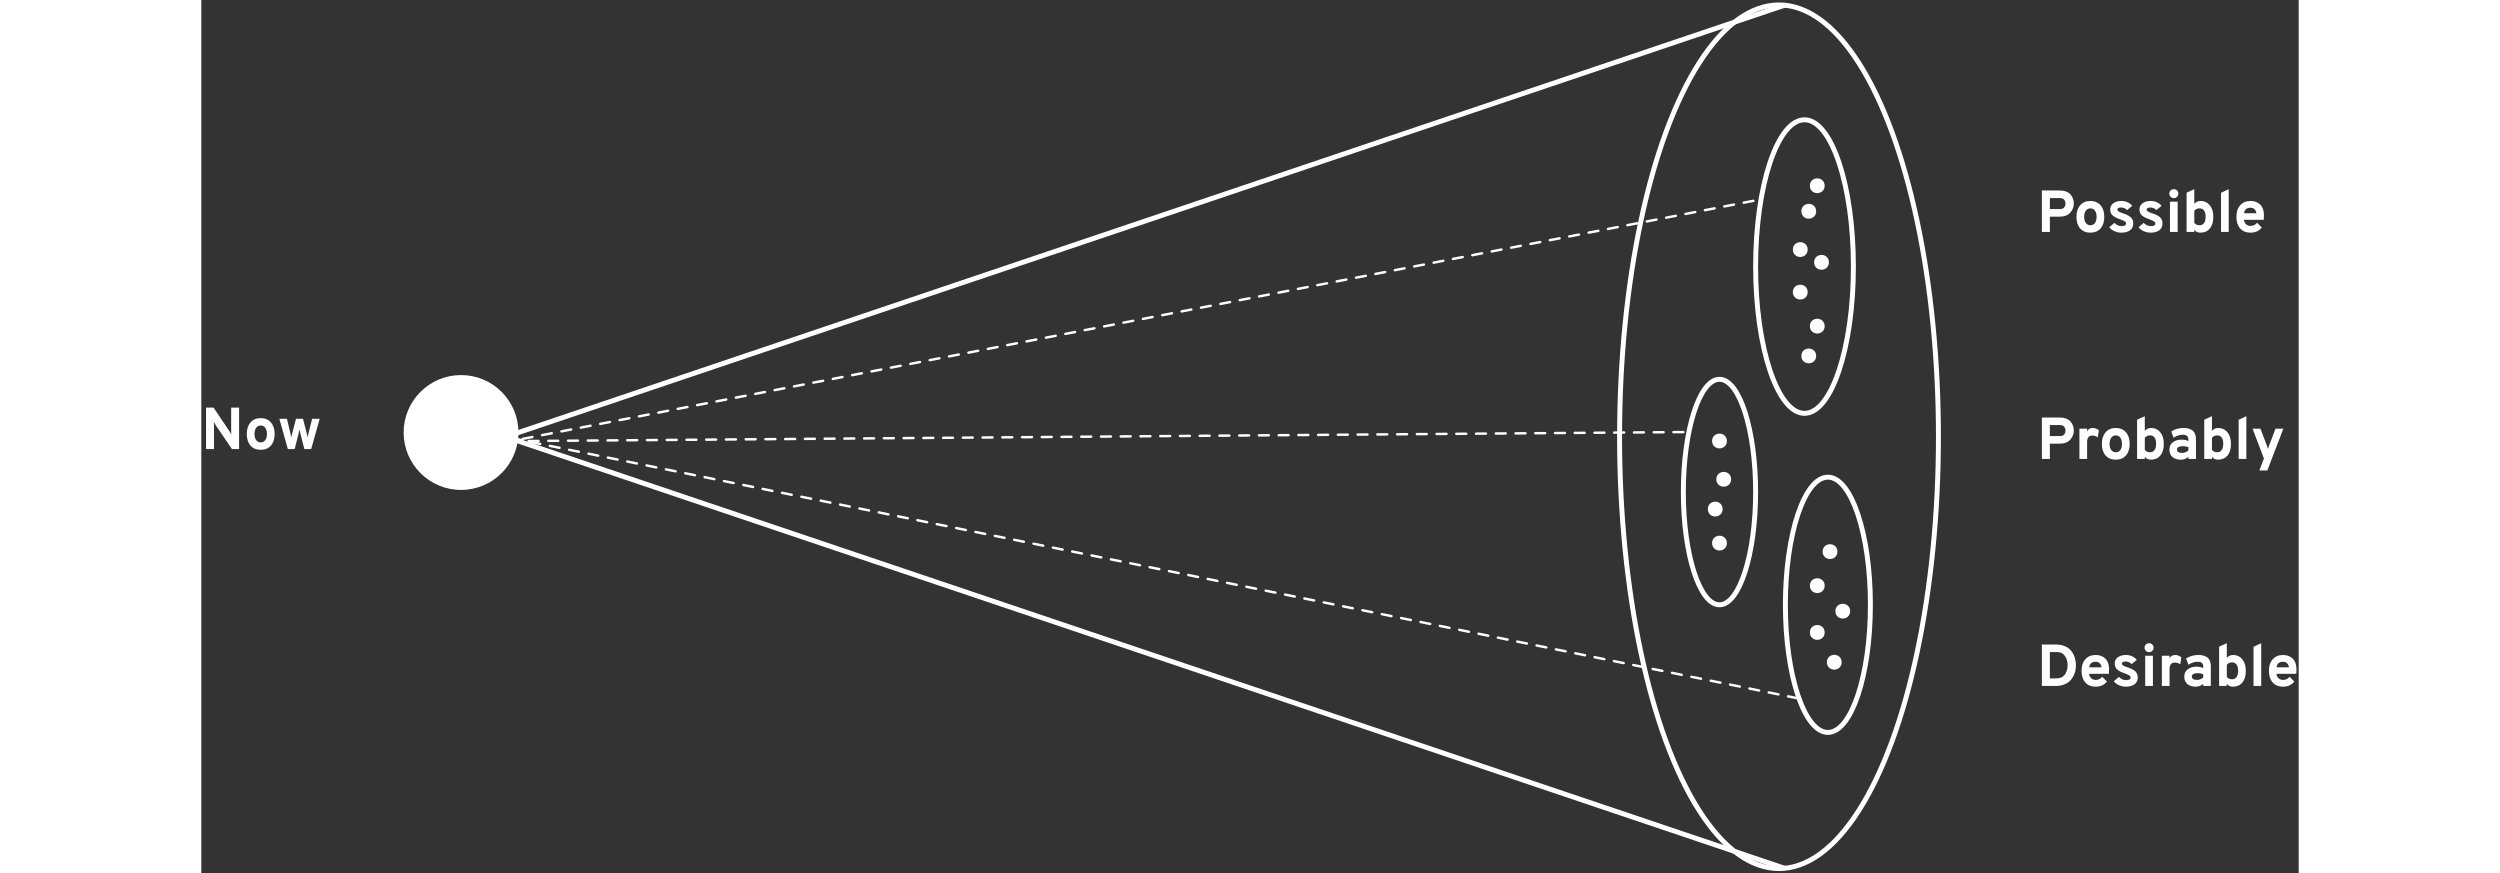 <?xml version="1.0" encoding="UTF-8"?>
<svg width="664" height="232" viewBox="0 0 425 177" version="1.1" xmlns="http://www.w3.org/2000/svg" xmlns:xlink="http://www.w3.org/1999/xlink">
    <rect x="0" y="0" width="425" height="177" fill="#333333" stroke="none"/>
    <title>Group 19</title>
    <g id="Marketing" stroke="none" stroke-width="1" fill="none" fill-rule="evenodd">
        <g id="Group-19" transform="translate(0.96, 1)">
            <path d="M374.784,138 C375.376,138 375.912,137.916 376.392,137.748 C376.872,137.58 377.264,137.358 377.568,137.082 C377.872,136.806 378.128,136.482 378.336,136.11 C378.544,135.738 378.69,135.36 378.774,134.976 C378.858,134.592 378.9,134.2 378.9,133.8 C378.9,133.256 378.824,132.742 378.672,132.258 C378.52,131.774 378.288,131.328 377.976,130.92 C377.664,130.512 377.238,130.19 376.698,129.954 C376.158,129.718 375.536,129.6 374.832,129.6 L374.832,129.6 L372,129.6 L372,138 L374.784,138 Z M374.976,136.464 L373.62,136.464 L373.62,131.136 L375.108,131.136 C375.796,131.136 376.32,131.398 376.68,131.922 C377.04,132.446 377.22,133.072 377.22,133.8 C377.22,134.512 377.036,135.134 376.668,135.666 C376.3,136.198 375.736,136.464 374.976,136.464 L374.976,136.464 Z M382.908,138.144 C383.86,138.144 384.62,137.8 385.188,137.112 L385.188,137.112 L384.228,136.14 C383.892,136.564 383.452,136.776 382.908,136.776 C382.556,136.776 382.254,136.666 382.002,136.446 C381.75,136.226 381.608,135.924 381.576,135.54 L381.576,135.54 L385.572,135.54 C385.604,135.316 385.62,135.008 385.62,134.616 C385.62,133.672 385.368,132.954 384.864,132.462 C384.36,131.97 383.708,131.724 382.908,131.724 C382.028,131.724 381.33,132.012 380.814,132.588 C380.298,133.164 380.04,133.944 380.04,134.928 C380.04,135.936 380.296,136.724 380.808,137.292 C381.32,137.86 382.02,138.144 382.908,138.144 Z M384.096,134.22 L381.588,134.22 C381.684,133.468 382.124,133.092 382.908,133.092 C383.228,133.092 383.494,133.192 383.706,133.392 C383.918,133.592 384.048,133.868 384.096,134.22 L384.096,134.22 Z M389.028,138.144 C389.764,138.144 390.348,137.982 390.78,137.658 C391.212,137.334 391.428,136.876 391.428,136.284 C391.428,135.732 391.252,135.306 390.9,135.006 C390.548,134.706 390.052,134.452 389.412,134.244 C388.612,134.004 388.212,133.756 388.212,133.5 C388.212,133.196 388.472,133.044 388.992,133.044 C389.424,133.044 389.824,133.216 390.192,133.56 L390.192,133.56 L391.236,132.708 C390.668,132.052 389.92,131.724 388.992,131.724 C388.352,131.724 387.82,131.878 387.396,132.186 C386.972,132.494 386.76,132.916 386.76,133.452 C386.76,133.956 386.928,134.358 387.264,134.658 C387.6,134.958 388.132,135.228 388.86,135.468 C389.276,135.628 389.566,135.762 389.73,135.87 C389.894,135.978 389.976,136.116 389.976,136.284 C389.976,136.644 389.668,136.824 389.052,136.824 C388.532,136.824 388.052,136.604 387.612,136.164 L387.612,136.164 L386.58,137.04 C386.82,137.376 387.164,137.644 387.612,137.844 C388.06,138.044 388.532,138.144 389.028,138.144 Z M393.72,131.148 C393.976,131.148 394.192,131.06 394.368,130.884 C394.544,130.708 394.632,130.492 394.632,130.236 C394.632,129.98 394.544,129.766 394.368,129.594 C394.192,129.422 393.976,129.336 393.72,129.336 C393.464,129.336 393.248,129.424 393.072,129.6 C392.896,129.776 392.808,129.988 392.808,130.236 C392.808,130.484 392.898,130.698 393.078,130.878 C393.258,131.058 393.472,131.148 393.72,131.148 Z M394.5,138 L394.5,131.868 L392.94,131.868 L392.94,138 L394.5,138 Z M397.872,138 L397.872,134.58 C397.872,133.7 398.224,133.26 398.928,133.26 C399.336,133.26 399.708,133.38 400.044,133.62 L400.044,133.62 L400.26,132.192 C399.884,131.88 399.468,131.724 399.012,131.724 C398.468,131.724 398.088,131.952 397.872,132.408 L397.872,132.408 L397.872,131.868 L396.312,131.868 L396.312,138 L397.872,138 Z M403.116,138.144 C403.78,138.144 404.308,137.948 404.7,137.556 L404.7,137.556 L404.7,138 L406.236,138 L406.236,134.088 C406.236,133.592 406.162,133.178 406.014,132.846 C405.866,132.514 405.656,132.272 405.384,132.12 C405.112,131.968 404.85,131.864 404.598,131.808 C404.346,131.752 404.056,131.724 403.728,131.724 C402.768,131.724 401.932,131.964 401.22,132.444 L401.22,132.444 L401.7,133.704 C402.292,133.296 402.924,133.092 403.596,133.092 C404.332,133.092 404.7,133.416 404.7,134.064 L404.7,134.064 L404.7,134.376 C404.3,134.184 403.832,134.088 403.296,134.088 C402.624,134.088 402.05,134.26 401.574,134.604 C401.098,134.948 400.86,135.452 400.86,136.116 C400.86,136.764 401.07,137.264 401.49,137.616 C401.91,137.968 402.452,138.144 403.116,138.144 Z M403.416,136.776 C403.088,136.776 402.834,136.716 402.654,136.596 C402.474,136.476 402.384,136.316 402.384,136.116 C402.384,135.876 402.492,135.698 402.708,135.582 C402.924,135.466 403.208,135.408 403.56,135.408 C403.984,135.408 404.364,135.476 404.7,135.612 L404.7,135.612 L404.7,136.272 C404.332,136.608 403.904,136.776 403.416,136.776 Z M410.724,138.144 C411.532,138.144 412.168,137.864 412.632,137.304 C413.096,136.744 413.328,135.952 413.328,134.928 C413.328,133.952 413.09,133.174 412.614,132.594 C412.138,132.014 411.528,131.724 410.784,131.724 C410.224,131.724 409.788,131.92 409.476,132.312 L409.476,132.312 L409.476,129.336 L407.916,130.044 L407.916,138 L409.476,138 L409.476,137.556 C409.756,137.948 410.172,138.144 410.724,138.144 Z M410.544,136.644 C410.064,136.644 409.708,136.48 409.476,136.152 L409.476,136.152 L409.476,133.728 C409.708,133.392 410.064,133.224 410.544,133.224 C410.936,133.224 411.238,133.37 411.45,133.662 C411.662,133.954 411.768,134.376 411.768,134.928 C411.768,135.464 411.662,135.884 411.45,136.188 C411.238,136.492 410.936,136.644 410.544,136.644 Z M416.448,138 L416.448,129.336 L414.888,130.068 L414.888,138 L416.448,138 Z M420.876,138.144 C421.828,138.144 422.588,137.8 423.156,137.112 L423.156,137.112 L422.196,136.14 C421.86,136.564 421.42,136.776 420.876,136.776 C420.524,136.776 420.222,136.666 419.97,136.446 C419.718,136.226 419.576,135.924 419.544,135.54 L419.544,135.54 L423.54,135.54 C423.572,135.316 423.588,135.008 423.588,134.616 C423.588,133.672 423.336,132.954 422.832,132.462 C422.328,131.97 421.676,131.724 420.876,131.724 C419.996,131.724 419.298,132.012 418.782,132.588 C418.266,133.164 418.008,133.944 418.008,134.928 C418.008,135.936 418.264,136.724 418.776,137.292 C419.288,137.86 419.988,138.144 420.876,138.144 Z M422.064,134.22 L419.556,134.22 C419.652,133.468 420.092,133.092 420.876,133.092 C421.196,133.092 421.462,133.192 421.674,133.392 C421.886,133.592 422.016,133.868 422.064,134.22 L422.064,134.22 Z" id="Desirable" fill="#FFFFFF" fill-rule="nonzero"></path>
            <path d="M1.608,90 L1.608,85.104 C1.608,84.88 1.596,84.668 1.572,84.468 C1.692,84.724 1.808,84.936 1.92,85.104 L1.92,85.104 L5.256,90 L6.696,90 L6.696,81.6 L5.088,81.6 L5.088,86.436 C5.088,86.668 5.1,86.88 5.124,87.072 C5.028,86.872 4.912,86.66 4.776,86.436 L4.776,86.436 L1.524,81.6 L0,81.6 L0,90 L1.608,90 Z M11.076,90.144 C11.948,90.144 12.636,89.86 13.14,89.292 C13.644,88.724 13.896,87.94 13.896,86.94 C13.896,85.948 13.642,85.164 13.134,84.588 C12.626,84.012 11.94,83.724 11.076,83.724 C10.212,83.724 9.526,84.012 9.018,84.588 C8.51,85.164 8.256,85.948 8.256,86.94 C8.256,87.94 8.508,88.724 9.012,89.292 C9.516,89.86 10.204,90.144 11.076,90.144 Z M11.076,88.644 C10.692,88.644 10.386,88.492 10.158,88.188 C9.93,87.884 9.816,87.468 9.816,86.94 C9.816,86.412 9.93,85.994 10.158,85.686 C10.386,85.378 10.692,85.224 11.076,85.224 C11.468,85.224 11.776,85.376 12,85.68 C12.224,85.984 12.336,86.404 12.336,86.94 C12.336,87.476 12.224,87.894 12,88.194 C11.776,88.494 11.468,88.644 11.076,88.644 Z M17.952,90 L18.732,86.94 C18.86,86.404 18.928,86.1 18.936,86.028 C18.944,86.1 19.012,86.404 19.14,86.94 L19.14,86.94 L19.92,90 L21.3,90 L23.028,83.868 L21.492,83.868 L20.748,86.856 C20.724,86.944 20.694,87.088 20.658,87.288 C20.622,87.488 20.6,87.612 20.592,87.66 C20.504,87.26 20.444,86.992 20.412,86.856 L20.412,86.856 L19.644,83.868 L18.228,83.868 L17.448,86.856 C17.416,86.992 17.356,87.26 17.268,87.66 C17.26,87.612 17.238,87.488 17.202,87.288 C17.166,87.088 17.136,86.944 17.112,86.856 L17.112,86.856 L16.392,83.868 L14.856,83.868 L16.572,90 L17.952,90 Z" id="Now" fill="#FFFFFF" fill-rule="nonzero"></path>
            <path d="M373.62,92 L373.62,88.904 L375.6,88.904 C376.544,88.904 377.258,88.636 377.742,88.1 C378.226,87.564 378.468,86.948 378.468,86.252 C378.468,85.908 378.416,85.584 378.312,85.28 C378.208,84.976 378.048,84.696 377.832,84.44 C377.616,84.184 377.318,83.98 376.938,83.828 C376.558,83.676 376.112,83.6 375.6,83.6 L375.6,83.6 L372,83.6 L372,92 L373.62,92 Z M375.672,87.368 L373.62,87.368 L373.62,85.136 L375.672,85.136 C376.064,85.136 376.348,85.248 376.524,85.472 C376.7,85.696 376.788,85.956 376.788,86.252 C376.788,86.556 376.696,86.818 376.512,87.038 C376.328,87.258 376.048,87.368 375.672,87.368 L375.672,87.368 Z M381.168,92 L381.168,88.58 C381.168,87.7 381.52,87.26 382.224,87.26 C382.632,87.26 383.004,87.38 383.34,87.62 L383.34,87.62 L383.556,86.192 C383.18,85.88 382.764,85.724 382.308,85.724 C381.764,85.724 381.384,85.952 381.168,86.408 L381.168,86.408 L381.168,85.868 L379.608,85.868 L379.608,92 L381.168,92 Z M386.976,92.144 C387.848,92.144 388.536,91.86 389.04,91.292 C389.544,90.724 389.796,89.94 389.796,88.94 C389.796,87.948 389.542,87.164 389.034,86.588 C388.526,86.012 387.84,85.724 386.976,85.724 C386.112,85.724 385.426,86.012 384.918,86.588 C384.41,87.164 384.156,87.948 384.156,88.94 C384.156,89.94 384.408,90.724 384.912,91.292 C385.416,91.86 386.104,92.144 386.976,92.144 Z M386.976,90.644 C386.592,90.644 386.286,90.492 386.058,90.188 C385.83,89.884 385.716,89.468 385.716,88.94 C385.716,88.412 385.83,87.994 386.058,87.686 C386.286,87.378 386.592,87.224 386.976,87.224 C387.368,87.224 387.676,87.376 387.9,87.68 C388.124,87.984 388.236,88.404 388.236,88.94 C388.236,89.476 388.124,89.894 387.9,90.194 C387.676,90.494 387.368,90.644 386.976,90.644 Z M394.104,92.144 C394.912,92.144 395.548,91.864 396.012,91.304 C396.476,90.744 396.708,89.952 396.708,88.928 C396.708,87.952 396.47,87.174 395.994,86.594 C395.518,86.014 394.908,85.724 394.164,85.724 C393.604,85.724 393.168,85.92 392.856,86.312 L392.856,86.312 L392.856,83.336 L391.296,84.044 L391.296,92 L392.856,92 L392.856,91.556 C393.136,91.948 393.552,92.144 394.104,92.144 Z M393.924,90.644 C393.444,90.644 393.088,90.48 392.856,90.152 L392.856,90.152 L392.856,87.728 C393.088,87.392 393.444,87.224 393.924,87.224 C394.316,87.224 394.618,87.37 394.83,87.662 C395.042,87.954 395.148,88.376 395.148,88.928 C395.148,89.464 395.042,89.884 394.83,90.188 C394.618,90.492 394.316,90.644 393.924,90.644 Z M400.104,92.144 C400.768,92.144 401.296,91.948 401.688,91.556 L401.688,91.556 L401.688,92 L403.224,92 L403.224,88.088 C403.224,87.592 403.15,87.178 403.002,86.846 C402.854,86.514 402.644,86.272 402.372,86.12 C402.1,85.968 401.838,85.864 401.586,85.808 C401.334,85.752 401.044,85.724 400.716,85.724 C399.756,85.724 398.92,85.964 398.208,86.444 L398.208,86.444 L398.688,87.704 C399.28,87.296 399.912,87.092 400.584,87.092 C401.32,87.092 401.688,87.416 401.688,88.064 L401.688,88.064 L401.688,88.376 C401.288,88.184 400.82,88.088 400.284,88.088 C399.612,88.088 399.038,88.26 398.562,88.604 C398.086,88.948 397.848,89.452 397.848,90.116 C397.848,90.764 398.058,91.264 398.478,91.616 C398.898,91.968 399.44,92.144 400.104,92.144 Z M400.404,90.776 C400.076,90.776 399.822,90.716 399.642,90.596 C399.462,90.476 399.372,90.316 399.372,90.116 C399.372,89.876 399.48,89.698 399.696,89.582 C399.912,89.466 400.196,89.408 400.548,89.408 C400.972,89.408 401.352,89.476 401.688,89.612 L401.688,89.612 L401.688,90.272 C401.32,90.608 400.892,90.776 400.404,90.776 Z M407.712,92.144 C408.52,92.144 409.156,91.864 409.62,91.304 C410.084,90.744 410.316,89.952 410.316,88.928 C410.316,87.952 410.078,87.174 409.602,86.594 C409.126,86.014 408.516,85.724 407.772,85.724 C407.212,85.724 406.776,85.92 406.464,86.312 L406.464,86.312 L406.464,83.336 L404.904,84.044 L404.904,92 L406.464,92 L406.464,91.556 C406.744,91.948 407.16,92.144 407.712,92.144 Z M407.532,90.644 C407.052,90.644 406.696,90.48 406.464,90.152 L406.464,90.152 L406.464,87.728 C406.696,87.392 407.052,87.224 407.532,87.224 C407.924,87.224 408.226,87.37 408.438,87.662 C408.65,87.954 408.756,88.376 408.756,88.928 C408.756,89.464 408.65,89.884 408.438,90.188 C408.226,90.492 407.924,90.644 407.532,90.644 Z M413.436,92 L413.436,83.336 L411.876,84.068 L411.876,92 L413.436,92 Z M417.684,94.328 L420.936,85.868 L419.34,85.868 L417.996,89.408 C417.892,89.72 417.832,89.908 417.816,89.972 C417.768,89.772 417.708,89.584 417.636,89.408 L417.636,89.408 L416.292,85.868 L414.696,85.868 L417,91.916 L416.064,94.328 L417.684,94.328 Z" id="Probably" fill="#FFFFFF" fill-rule="nonzero"></path>
            <path d="M373.62,46 L373.62,42.904 L375.6,42.904 C376.544,42.904 377.258,42.636 377.742,42.1 C378.226,41.564 378.468,40.948 378.468,40.252 C378.468,39.908 378.416,39.584 378.312,39.28 C378.208,38.976 378.048,38.696 377.832,38.44 C377.616,38.184 377.318,37.98 376.938,37.828 C376.558,37.676 376.112,37.6 375.6,37.6 L375.6,37.6 L372,37.6 L372,46 L373.62,46 Z M375.672,41.368 L373.62,41.368 L373.62,39.136 L375.672,39.136 C376.064,39.136 376.348,39.248 376.524,39.472 C376.7,39.696 376.788,39.956 376.788,40.252 C376.788,40.556 376.696,40.818 376.512,41.038 C376.328,41.258 376.048,41.368 375.672,41.368 L375.672,41.368 Z M381.828,46.144 C382.7,46.144 383.388,45.86 383.892,45.292 C384.396,44.724 384.648,43.94 384.648,42.94 C384.648,41.948 384.394,41.164 383.886,40.588 C383.378,40.012 382.692,39.724 381.828,39.724 C380.964,39.724 380.278,40.012 379.77,40.588 C379.262,41.164 379.008,41.948 379.008,42.94 C379.008,43.94 379.26,44.724 379.764,45.292 C380.268,45.86 380.956,46.144 381.828,46.144 Z M381.828,44.644 C381.444,44.644 381.138,44.492 380.91,44.188 C380.682,43.884 380.568,43.468 380.568,42.94 C380.568,42.412 380.682,41.994 380.91,41.686 C381.138,41.378 381.444,41.224 381.828,41.224 C382.22,41.224 382.528,41.376 382.752,41.68 C382.976,41.984 383.088,42.404 383.088,42.94 C383.088,43.476 382.976,43.894 382.752,44.194 C382.528,44.494 382.22,44.644 381.828,44.644 Z M388.116,46.144 C388.852,46.144 389.436,45.982 389.868,45.658 C390.3,45.334 390.516,44.876 390.516,44.284 C390.516,43.732 390.34,43.306 389.988,43.006 C389.636,42.706 389.14,42.452 388.5,42.244 C387.7,42.004 387.3,41.756 387.3,41.5 C387.3,41.196 387.56,41.044 388.08,41.044 C388.512,41.044 388.912,41.216 389.28,41.56 L389.28,41.56 L390.324,40.708 C389.756,40.052 389.008,39.724 388.08,39.724 C387.44,39.724 386.908,39.878 386.484,40.186 C386.06,40.494 385.848,40.916 385.848,41.452 C385.848,41.956 386.016,42.358 386.352,42.658 C386.688,42.958 387.22,43.228 387.948,43.468 C388.364,43.628 388.654,43.762 388.818,43.87 C388.982,43.978 389.064,44.116 389.064,44.284 C389.064,44.644 388.756,44.824 388.14,44.824 C387.62,44.824 387.14,44.604 386.7,44.164 L386.7,44.164 L385.668,45.04 C385.908,45.376 386.252,45.644 386.7,45.844 C387.148,46.044 387.62,46.144 388.116,46.144 Z M394.044,46.144 C394.78,46.144 395.364,45.982 395.796,45.658 C396.228,45.334 396.444,44.876 396.444,44.284 C396.444,43.732 396.268,43.306 395.916,43.006 C395.564,42.706 395.068,42.452 394.428,42.244 C393.628,42.004 393.228,41.756 393.228,41.5 C393.228,41.196 393.488,41.044 394.008,41.044 C394.44,41.044 394.84,41.216 395.208,41.56 L395.208,41.56 L396.252,40.708 C395.684,40.052 394.936,39.724 394.008,39.724 C393.368,39.724 392.836,39.878 392.412,40.186 C391.988,40.494 391.776,40.916 391.776,41.452 C391.776,41.956 391.944,42.358 392.28,42.658 C392.616,42.958 393.148,43.228 393.876,43.468 C394.292,43.628 394.582,43.762 394.746,43.87 C394.91,43.978 394.992,44.116 394.992,44.284 C394.992,44.644 394.684,44.824 394.068,44.824 C393.548,44.824 393.068,44.604 392.628,44.164 L392.628,44.164 L391.596,45.04 C391.836,45.376 392.18,45.644 392.628,45.844 C393.076,46.044 393.548,46.144 394.044,46.144 Z M398.736,39.148 C398.992,39.148 399.208,39.06 399.384,38.884 C399.56,38.708 399.648,38.492 399.648,38.236 C399.648,37.98 399.56,37.766 399.384,37.594 C399.208,37.422 398.992,37.336 398.736,37.336 C398.48,37.336 398.264,37.424 398.088,37.6 C397.912,37.776 397.824,37.988 397.824,38.236 C397.824,38.484 397.914,38.698 398.094,38.878 C398.274,39.058 398.488,39.148 398.736,39.148 Z M399.516,46 L399.516,39.868 L397.956,39.868 L397.956,46 L399.516,46 Z M404.136,46.144 C404.944,46.144 405.58,45.864 406.044,45.304 C406.508,44.744 406.74,43.952 406.74,42.928 C406.74,41.952 406.502,41.174 406.026,40.594 C405.55,40.014 404.94,39.724 404.196,39.724 C403.636,39.724 403.2,39.92 402.888,40.312 L402.888,40.312 L402.888,37.336 L401.328,38.044 L401.328,46 L402.888,46 L402.888,45.556 C403.168,45.948 403.584,46.144 404.136,46.144 Z M403.956,44.644 C403.476,44.644 403.12,44.48 402.888,44.152 L402.888,44.152 L402.888,41.728 C403.12,41.392 403.476,41.224 403.956,41.224 C404.348,41.224 404.65,41.37 404.862,41.662 C405.074,41.954 405.18,42.376 405.18,42.928 C405.18,43.464 405.074,43.884 404.862,44.188 C404.65,44.492 404.348,44.644 403.956,44.644 Z M409.86,46 L409.86,37.336 L408.3,38.068 L408.3,46 L409.86,46 Z M414.288,46.144 C415.24,46.144 416,45.8 416.568,45.112 L416.568,45.112 L415.608,44.14 C415.272,44.564 414.832,44.776 414.288,44.776 C413.936,44.776 413.634,44.666 413.382,44.446 C413.13,44.226 412.988,43.924 412.956,43.54 L412.956,43.54 L416.952,43.54 C416.984,43.316 417,43.008 417,42.616 C417,41.672 416.748,40.954 416.244,40.462 C415.74,39.97 415.088,39.724 414.288,39.724 C413.408,39.724 412.71,40.012 412.194,40.588 C411.678,41.164 411.42,41.944 411.42,42.928 C411.42,43.936 411.676,44.724 412.188,45.292 C412.7,45.86 413.4,46.144 414.288,46.144 Z M415.476,42.22 L412.968,42.22 C413.064,41.468 413.504,41.092 414.288,41.092 C414.608,41.092 414.874,41.192 415.086,41.392 C415.298,41.592 415.428,41.868 415.476,42.22 L415.476,42.22 Z" id="Possible" fill="#FFFFFF" fill-rule="nonzero"></path>
            <g id="Zeichenfläche-1" transform="translate(40.04, 0)">
                <polyline id="Path" stroke="#FFFFFF" points="279.986 0 20.676 87.517 279.986 175"></polyline>
                <ellipse id="Oval" stroke="#FFFFFF" cx="278.694" cy="87.5" rx="32.306" ry="87.5"></ellipse>
                <ellipse id="Oval" stroke="#FFFFFF" cx="283.863" cy="53.017" rx="9.907" ry="29.741"></ellipse>
                <ellipse id="Oval" stroke="#FFFFFF" cx="266.633" cy="98.707" rx="7.323" ry="22.845"></ellipse>
                <ellipse id="Oval" stroke="#FFFFFF" cx="288.601" cy="121.552" rx="8.615" ry="25.862"></ellipse>
                <ellipse id="Oval" stroke="#FFFFFF" fill="#FFFFFF" fill-rule="nonzero" cx="289.032" cy="110.776" rx="1" ry="1"></ellipse>
                <ellipse id="Oval" stroke="#FFFFFF" fill="#FFFFFF" fill-rule="nonzero" cx="291.616" cy="122.845" rx="1" ry="1"></ellipse>
                <ellipse id="Oval" stroke="#FFFFFF" fill="#FFFFFF" fill-rule="nonzero" cx="286.447" cy="117.672" rx="1" ry="1"></ellipse>
                <ellipse id="Oval" stroke="#FFFFFF" fill="#FFFFFF" fill-rule="nonzero" cx="286.447" cy="127.155" rx="1" ry="1"></ellipse>
                <ellipse id="Oval" stroke="#FFFFFF" fill="#FFFFFF" fill-rule="nonzero" cx="289.893" cy="133.19" rx="1" ry="1"></ellipse>
                <ellipse id="Oval" stroke="#FFFFFF" fill="#FFFFFF" fill-rule="nonzero" cx="266.633" cy="88.362" rx="1" ry="1"></ellipse>
                <ellipse id="Oval" stroke="#FFFFFF" fill="#FFFFFF" fill-rule="nonzero" cx="267.494" cy="96.121" rx="1" ry="1"></ellipse>
                <ellipse id="Oval" stroke="#FFFFFF" fill="#FFFFFF" fill-rule="nonzero" cx="265.771" cy="102.155" rx="1" ry="1"></ellipse>
                <ellipse id="Oval" stroke="#FFFFFF" fill="#FFFFFF" fill-rule="nonzero" cx="266.633" cy="109.052" rx="1" ry="1"></ellipse>
                <ellipse id="Oval" stroke="#FFFFFF" fill="#FFFFFF" fill-rule="nonzero" cx="284.724" cy="41.81" rx="1" ry="1"></ellipse>
                <ellipse id="Oval" stroke="#FFFFFF" fill="#FFFFFF" fill-rule="nonzero" cx="287.309" cy="52.155" rx="1" ry="1"></ellipse>
                <ellipse id="Oval" stroke="#FFFFFF" fill="#FFFFFF" fill-rule="nonzero" cx="283.001" cy="49.569" rx="1" ry="1"></ellipse>
                <ellipse id="Oval" stroke="#FFFFFF" fill="#FFFFFF" fill-rule="nonzero" cx="286.447" cy="36.638" rx="1" ry="1"></ellipse>
                <ellipse id="Oval" stroke="#FFFFFF" fill="#FFFFFF" fill-rule="nonzero" cx="283.001" cy="58.19" rx="1" ry="1"></ellipse>
                <ellipse id="Oval" stroke="#FFFFFF" fill="#FFFFFF" fill-rule="nonzero" cx="286.447" cy="65.086" rx="1" ry="1"></ellipse>
                <ellipse id="Oval" stroke="#FFFFFF" fill="#FFFFFF" fill-rule="nonzero" cx="284.724" cy="71.121" rx="1" ry="1"></ellipse>
                <line x1="282.5" y1="140.5" x2="20.5" y2="87.5" id="Path" stroke="#FFFFFF" stroke-width="0.5" stroke-linecap="round" stroke-linejoin="round" stroke-dasharray="2"></line>
                <line x1="24.122" y1="87.931" x2="274.5" y2="39.5" id="Path" stroke="#FFFFFF" stroke-width="0.5" stroke-linecap="round" stroke-linejoin="round" stroke-dasharray="2"></line>
                <ellipse id="Oval" fill="#FFFFFF" fill-rule="nonzero" cx="11.63" cy="86.638" rx="11.63" ry="11.638"></ellipse>
                <line x1="259.31" y1="86.552" x2="14.645" y2="88.448" id="Path" stroke="#FFFFFF" stroke-width="0.5" stroke-linecap="round" stroke-linejoin="round" stroke-dasharray="2"></line>
            </g>
        </g>
    </g>
</svg>
